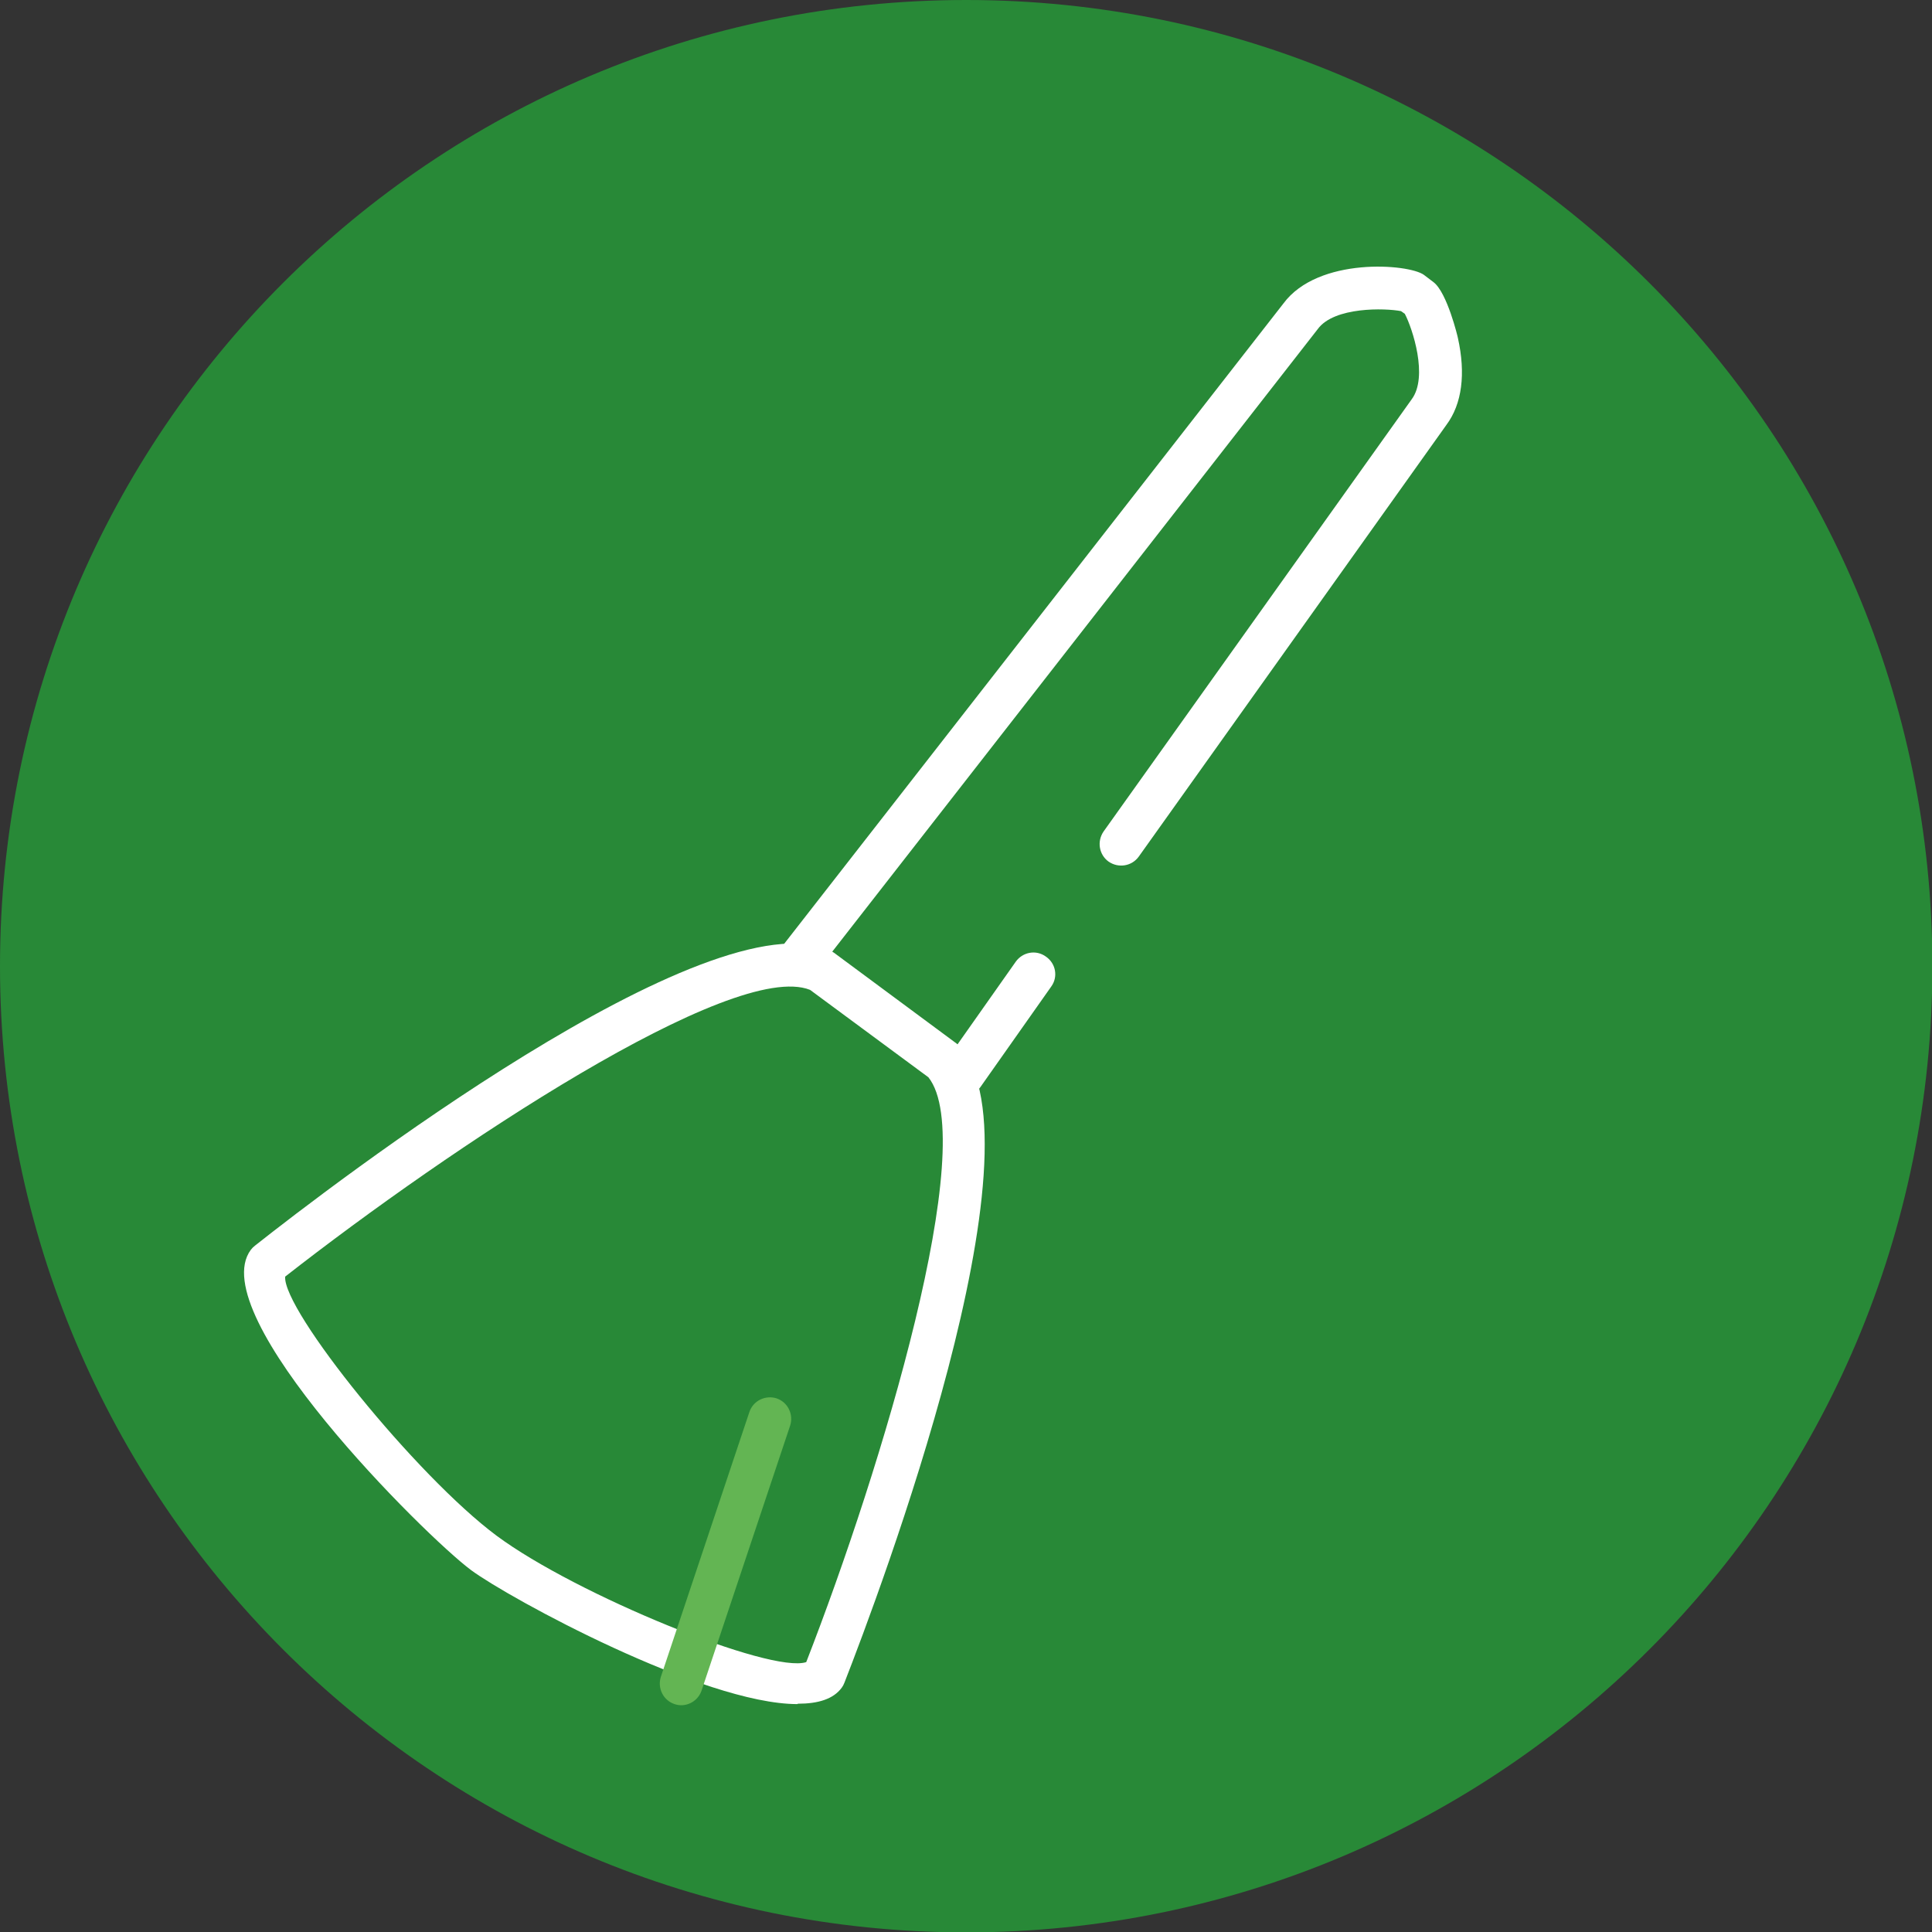 <?xml version="1.0" encoding="UTF-8"?>
<!DOCTYPE svg PUBLIC "-//W3C//DTD SVG 1.1//EN" "http://www.w3.org/Graphics/SVG/1.1/DTD/svg11.dtd">
<!-- Creator: CorelDRAW -->
<svg xmlns="http://www.w3.org/2000/svg" xml:space="preserve" width="30mm" height="30mm" version="1.1" style="shape-rendering:geometricPrecision; text-rendering:geometricPrecision; image-rendering:optimizeQuality; fill-rule:evenodd; clip-rule:evenodd"
viewBox="0 0 50.61 50.61"
 xmlns:xlink="http://www.w3.org/1999/xlink"
 xmlns:xodm="http://www.corel.com/coreldraw/odm/2003">
 <rect x="0" y="0" width="50.61" height="50.61" fill="#333333" stroke="none"/>
 <defs>
  <style type="text/css">
   <![CDATA[
    .fil2 {fill:#63B553;fill-rule:nonzero}
    .fil0 {fill:#288937;fill-rule:nonzero}
    .fil1 {fill:white;fill-rule:nonzero}
   ]]>
  </style>
 </defs>
 <g id="Слой_x0020_1">
  <path class="fil0" d="M-0 25.31c0,-13.98 11.33,-25.31 25.31,-25.31 13.98,0 25.31,11.33 25.31,25.31 0,13.98 -11.33,25.31 -25.31,25.31 -13.98,0 -25.31,-11.33 -25.31,-25.31z"/>
  <path class="fil1" d="M20.89 44.64c-2.46,0 -7.55,-2.77 -8.55,-3.51 -1.21,-0.9 -7.03,-6.69 -5.77,-8.39 0.03,-0.04 0.07,-0.08 0.11,-0.11 1.96,-1.55 11.91,-9.19 15.07,-7.73 0.04,0.02 0.07,0.04 0.1,0.06l3.2 2.37c0.03,0.02 0.06,0.05 0.08,0.08 2.32,2.61 -2.1,14.34 -3.01,16.67 -0.02,0.05 -0.04,0.09 -0.07,0.13 -0.22,0.3 -0.62,0.42 -1.15,0.42zm-13.42 -11.2c-0.07,0.88 3.43,5.22 5.54,6.79 2.09,1.55 7.18,3.62 8.11,3.31 1.99,-5.11 4.55,-13.62 3.2,-15.32l-3.1 -2.29c-2.02,-0.8 -9.44,4.14 -13.76,7.52z"/>
  <path class="fil1" d="M21.01 25.61c-0.12,0 -0.24,-0.04 -0.35,-0.12 -0.25,-0.19 -0.29,-0.55 -0.1,-0.79l13.06 -16.75c0.91,-1.23 3.28,-1.04 3.68,-0.75l0.25 0.19c0.36,0.27 0.64,1.45 0.64,1.46 0.21,0.94 0.11,1.73 -0.3,2.28l-8.06 11.31c-0.18,0.25 -0.53,0.31 -0.79,0.13 -0.25,-0.18 -0.31,-0.53 -0.13,-0.79l8.07 -11.32c0.44,-0.59 0.02,-1.86 -0.18,-2.24l-0.1 -0.07c-0.41,-0.08 -1.75,-0.12 -2.18,0.47l-13.07 16.76c-0.11,0.14 -0.28,0.22 -0.45,0.22z"/>
  <path class="fil1" d="M25.21 28.72c-0.11,0 -0.23,-0.03 -0.32,-0.1 -0.26,-0.18 -0.32,-0.53 -0.14,-0.79l1.86 -2.64c0.18,-0.25 0.53,-0.32 0.79,-0.13 0.26,0.18 0.32,0.53 0.14,0.78l-1.86 2.64c-0.11,0.16 -0.28,0.24 -0.46,0.24z"/>
  <path class="fil2" d="M17.85 44.67c-0.06,0 -0.12,-0.01 -0.18,-0.03 -0.3,-0.1 -0.45,-0.42 -0.36,-0.71l2.32 -6.94c0.1,-0.3 0.42,-0.45 0.71,-0.36 0.3,0.1 0.45,0.42 0.36,0.71l-2.32 6.94c-0.08,0.24 -0.3,0.39 -0.54,0.39z"/>
 </g>
</svg>
